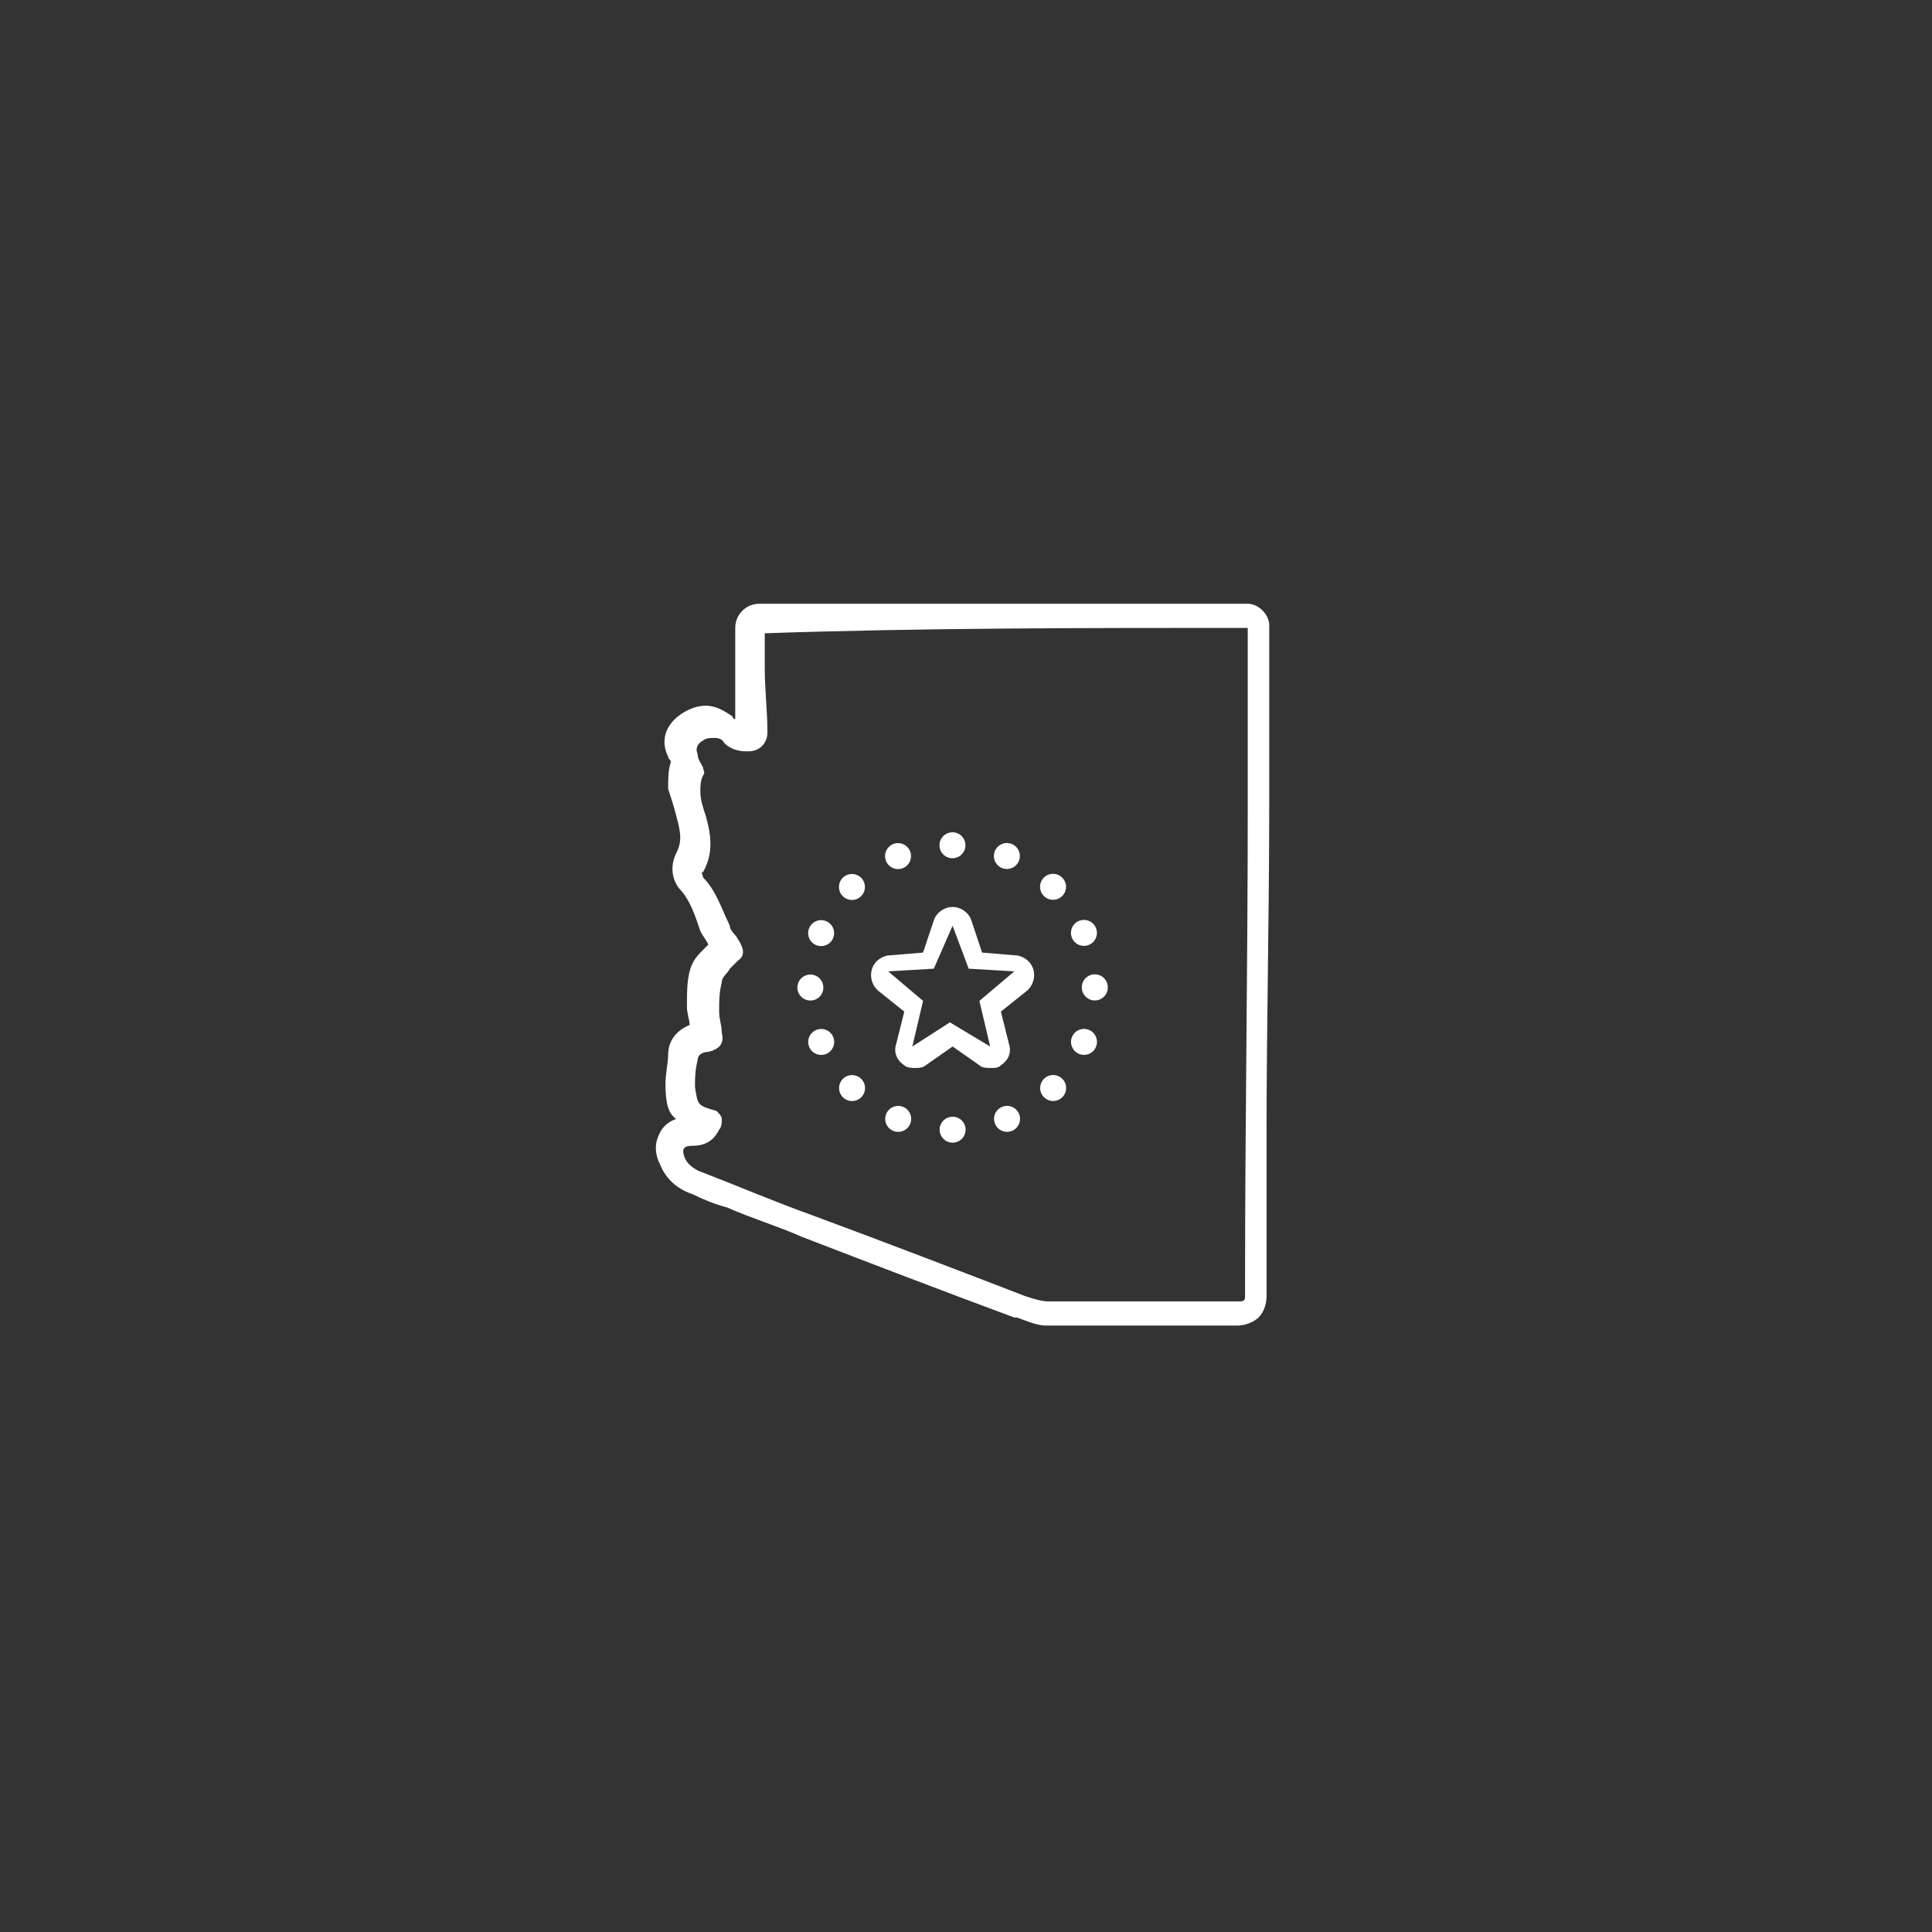 <?xml version="1.0" encoding="utf-8"?>
<!-- Generator: Adobe Illustrator 27.3.1, SVG Export Plug-In . SVG Version: 6.00 Build 0)  -->
<svg version="1.1" xmlns="http://www.w3.org/2000/svg" xmlns:xlink="http://www.w3.org/1999/xlink" x="0px" y="0px"
	 viewBox="0 0 72 72" style="enable-background:new 0 0 72 72;" xml:space="preserve">
<rect x="0" y="0" width="72" height="72" fill="#333333" stroke="none"/>
<style type="text/css">
	.st0{fill:none;stroke:#FFFFFF;stroke-width:0.726;stroke-linecap:round;stroke-linejoin:round;stroke-miterlimit:10;}
	
		.st1{fill:none;stroke:#FFFFFF;stroke-width:0.968;stroke-linecap:round;stroke-linejoin:round;stroke-miterlimit:10;stroke-dasharray:0,2.13;}
	.st2{fill:none;stroke:#FFFFFF;stroke-width:0.662;stroke-linecap:round;stroke-linejoin:round;stroke-miterlimit:10;}
	
		.st3{fill:none;stroke:#FFFFFF;stroke-width:0.968;stroke-linecap:round;stroke-linejoin:round;stroke-miterlimit:10;stroke-dasharray:0,1.943;}
	.st4{fill:none;stroke:#FFFFFF;stroke-width:0.756;stroke-linecap:round;stroke-linejoin:round;stroke-miterlimit:10;}
	
		.st5{fill:none;stroke:#FFFFFF;stroke-width:0.968;stroke-linecap:round;stroke-linejoin:round;stroke-miterlimit:10;stroke-dasharray:0,2.148;}
	.st6{fill:none;stroke:#FFFFFF;stroke-width:0.75;stroke-linecap:round;stroke-linejoin:round;stroke-miterlimit:10;}
	.st7{fill:none;stroke:#FFFFFF;stroke-width:0.79;stroke-linecap:round;stroke-linejoin:round;stroke-miterlimit:10;}
	
		.st8{fill:none;stroke:#FFFFFF;stroke-width:0.968;stroke-linecap:round;stroke-linejoin:round;stroke-miterlimit:10;stroke-dasharray:0,2.316;}
	.st9{fill:#FFFFFF;stroke:#FFFFFF;stroke-width:0.25;stroke-miterlimit:10;}
	.st10{fill:#FFFFFF;}
	.st11{fill:none;stroke:#FFFFFF;stroke-width:0.968;stroke-linecap:round;stroke-linejoin:round;stroke-dasharray:0,2.081;}
	.st12{fill:none;stroke:#FFFFFF;stroke-width:0.724;stroke-miterlimit:10;}
	.st13{fill:none;stroke:#FFFFFF;stroke-width:0.75;stroke-miterlimit:10;}
	.st14{display:none;}
	
		.st15{fill:none;stroke:#FFFFFF;stroke-width:1.089;stroke-linecap:round;stroke-linejoin:round;stroke-miterlimit:10;stroke-dasharray:0,2.395;}
	.st16{fill:none;stroke:#FFFFFF;stroke-width:0.817;stroke-linecap:round;stroke-linejoin:round;stroke-miterlimit:10;}
</style>
<g id="Layer_1">
</g>
<g id="Samples">
	<g id="_x33_G2zy2_00000175283656902936745510000002316613945961202834_">
		<g>
			<g>
				<path class="st10" d="M46.5,23.4c0,0.1,0,0.1,0,0.2c0,2.2,0,4.3,0,6.5c0,5.9-0.1,11.8-0.1,17.6c0,0.2,0,0.4,0,0.6
					c0,0.1,0,0.2-0.2,0.2c0,0,0,0,0,0c-0.4,0-0.8,0-1.3,0c-0.7,0-1.5,0-2.2,0c-1.2,0-2.4,0-3.6,0c-0.3,0-0.6-0.1-0.9-0.2
					c-2.6-1-5.2-2-7.9-3c-1.4-0.5-2.8-1.1-4.1-1.6c-0.3-0.1-0.6-0.3-0.7-0.6c-0.1-0.3,0-0.4,0.3-0.4c0.5,0,0.8-0.2,1-0.6
					c0.1-0.1,0.1-0.3,0.1-0.4c0-0.1-0.1-0.2-0.2-0.3c-0.7-0.2-0.7-0.2-0.8-0.9c0-0.3,0-0.6,0.1-1c0-0.2,0.2-0.3,0.4-0.3
					c0.4-0.1,0.6-0.3,0.5-0.7c0-0.3-0.1-0.5-0.1-0.8c0-0.4,0-0.7,0.1-1.1c0-0.2,0.2-0.3,0.3-0.5c0.1-0.1,0.2-0.2,0.3-0.3
					c0.3-0.2,0.2-0.5,0-0.8c-0.1-0.2-0.3-0.3-0.3-0.5c-0.3-0.6-0.5-1.3-1-1.8c0-0.1-0.1-0.2,0-0.2c0.4-0.7,0.3-1.4,0.1-2.1
					c-0.1-0.3-0.2-0.6-0.2-0.9c0-0.2,0-0.4,0.1-0.6c0.1-0.1,0-0.2,0-0.3c-0.1-0.2-0.2-0.3-0.2-0.5c-0.1-0.2,0-0.4,0.2-0.5
					c0.1-0.1,0.3-0.1,0.4-0.1c0.1,0,0.3,0,0.4,0.2c0.2,0.2,0.5,0.3,0.8,0.3c0,0,0.1,0,0.1,0c0.4,0,0.7-0.3,0.7-0.7
					c0-0.8-0.1-1.6-0.1-2.4c0-0.4,0-0.9,0-1.3C34.4,23.4,40.4,23.4,46.5,23.4 M46.5,22.5H28.3c-0.5,0-0.9,0.4-0.9,0.9l0,0.4
					c0,0.3,0,0.6,0,0.9c0,0.3,0,0.7,0,1c0,0.4,0,0.8,0,1.1c0,0-0.1,0-0.1-0.1c-0.3-0.2-0.6-0.4-1-0.4c-0.3,0-0.6,0.1-0.9,0.3
					c-0.6,0.4-0.8,1-0.5,1.6c0,0.1,0.1,0.1,0.1,0.2c0,0,0,0,0,0c-0.1,0.3-0.1,0.6-0.1,1c0.1,0.3,0.2,0.6,0.3,1c0.2,0.7,0.2,1,0,1.4
					c-0.2,0.4-0.2,0.9,0.1,1.3c0.4,0.4,0.6,1,0.8,1.6c0.1,0.2,0.2,0.3,0.3,0.5c0,0-0.1,0.1-0.1,0.1l-0.1,0.1
					c-0.2,0.2-0.4,0.4-0.5,0.8c-0.1,0.4-0.1,0.8-0.1,1.3c0,0.3,0.1,0.5,0.1,0.7c-0.5,0.2-0.8,0.6-0.8,1.1c0,0.3-0.1,0.7-0.1,1.1
					c0,0.7,0.1,1.1,0.4,1.3c-0.3,0.1-0.5,0.3-0.6,0.5c-0.1,0.2-0.3,0.6,0,1.2c0.2,0.5,0.6,0.9,1.2,1.1c0.4,0.2,0.9,0.4,1.3,0.5
					c0.9,0.4,1.9,0.7,2.8,1.1c2.6,1,5.2,2,7.9,3l0.1,0c0.3,0.1,0.7,0.3,1.1,0.3c1.2,0,2.4,0,3.6,0l1.1,0l1.1,0l1.3,0
					c0.4,0,0.7-0.2,0.8-0.3c0.2-0.2,0.3-0.5,0.3-0.8c0-0.2,0-0.3,0-0.5l0-0.1l0-5.4c0-4.1,0.1-8.2,0.1-12.3c0-1.5,0-3.1,0-4.6l0-1.9
					c0-0.1,0-0.1,0-0.2C47.3,22.9,46.9,22.5,46.5,22.5L46.5,22.5z"/>
			</g>
		</g>
	</g>
	<g>
		<path class="st10" d="M35.5,34.5l0.6,1.6l1.7,0.1l-1.3,1.1l0.4,1.7l-1.5-0.9L34,39l0.4-1.7l-1.3-1.1l1.7-0.1L35.5,34.5 M35.5,33.8
			c-0.3,0-0.6,0.2-0.7,0.5l-0.4,1.2l-1.2,0.1c-0.3,0-0.6,0.2-0.7,0.5c-0.1,0.3,0,0.6,0.2,0.8l1,0.8l-0.3,1.2c-0.1,0.3,0,0.6,0.3,0.8
			c0.1,0.1,0.3,0.1,0.4,0.1c0.1,0,0.3,0,0.4-0.1l1-0.7l1,0.7c0.1,0.1,0.3,0.1,0.4,0.1c0.2,0,0.3,0,0.4-0.1c0.3-0.2,0.4-0.5,0.3-0.8
			l-0.3-1.2l1-0.8c0.2-0.2,0.3-0.5,0.2-0.8c-0.1-0.3-0.4-0.5-0.7-0.5l-1.2-0.1l-0.4-1.2C36.1,34,35.8,33.8,35.5,33.8L35.5,33.8z"/>
	</g>
	<g>
		<circle class="st11" cx="35.5" cy="36.8" r="5.3"/>
	</g>
</g>
</svg>
